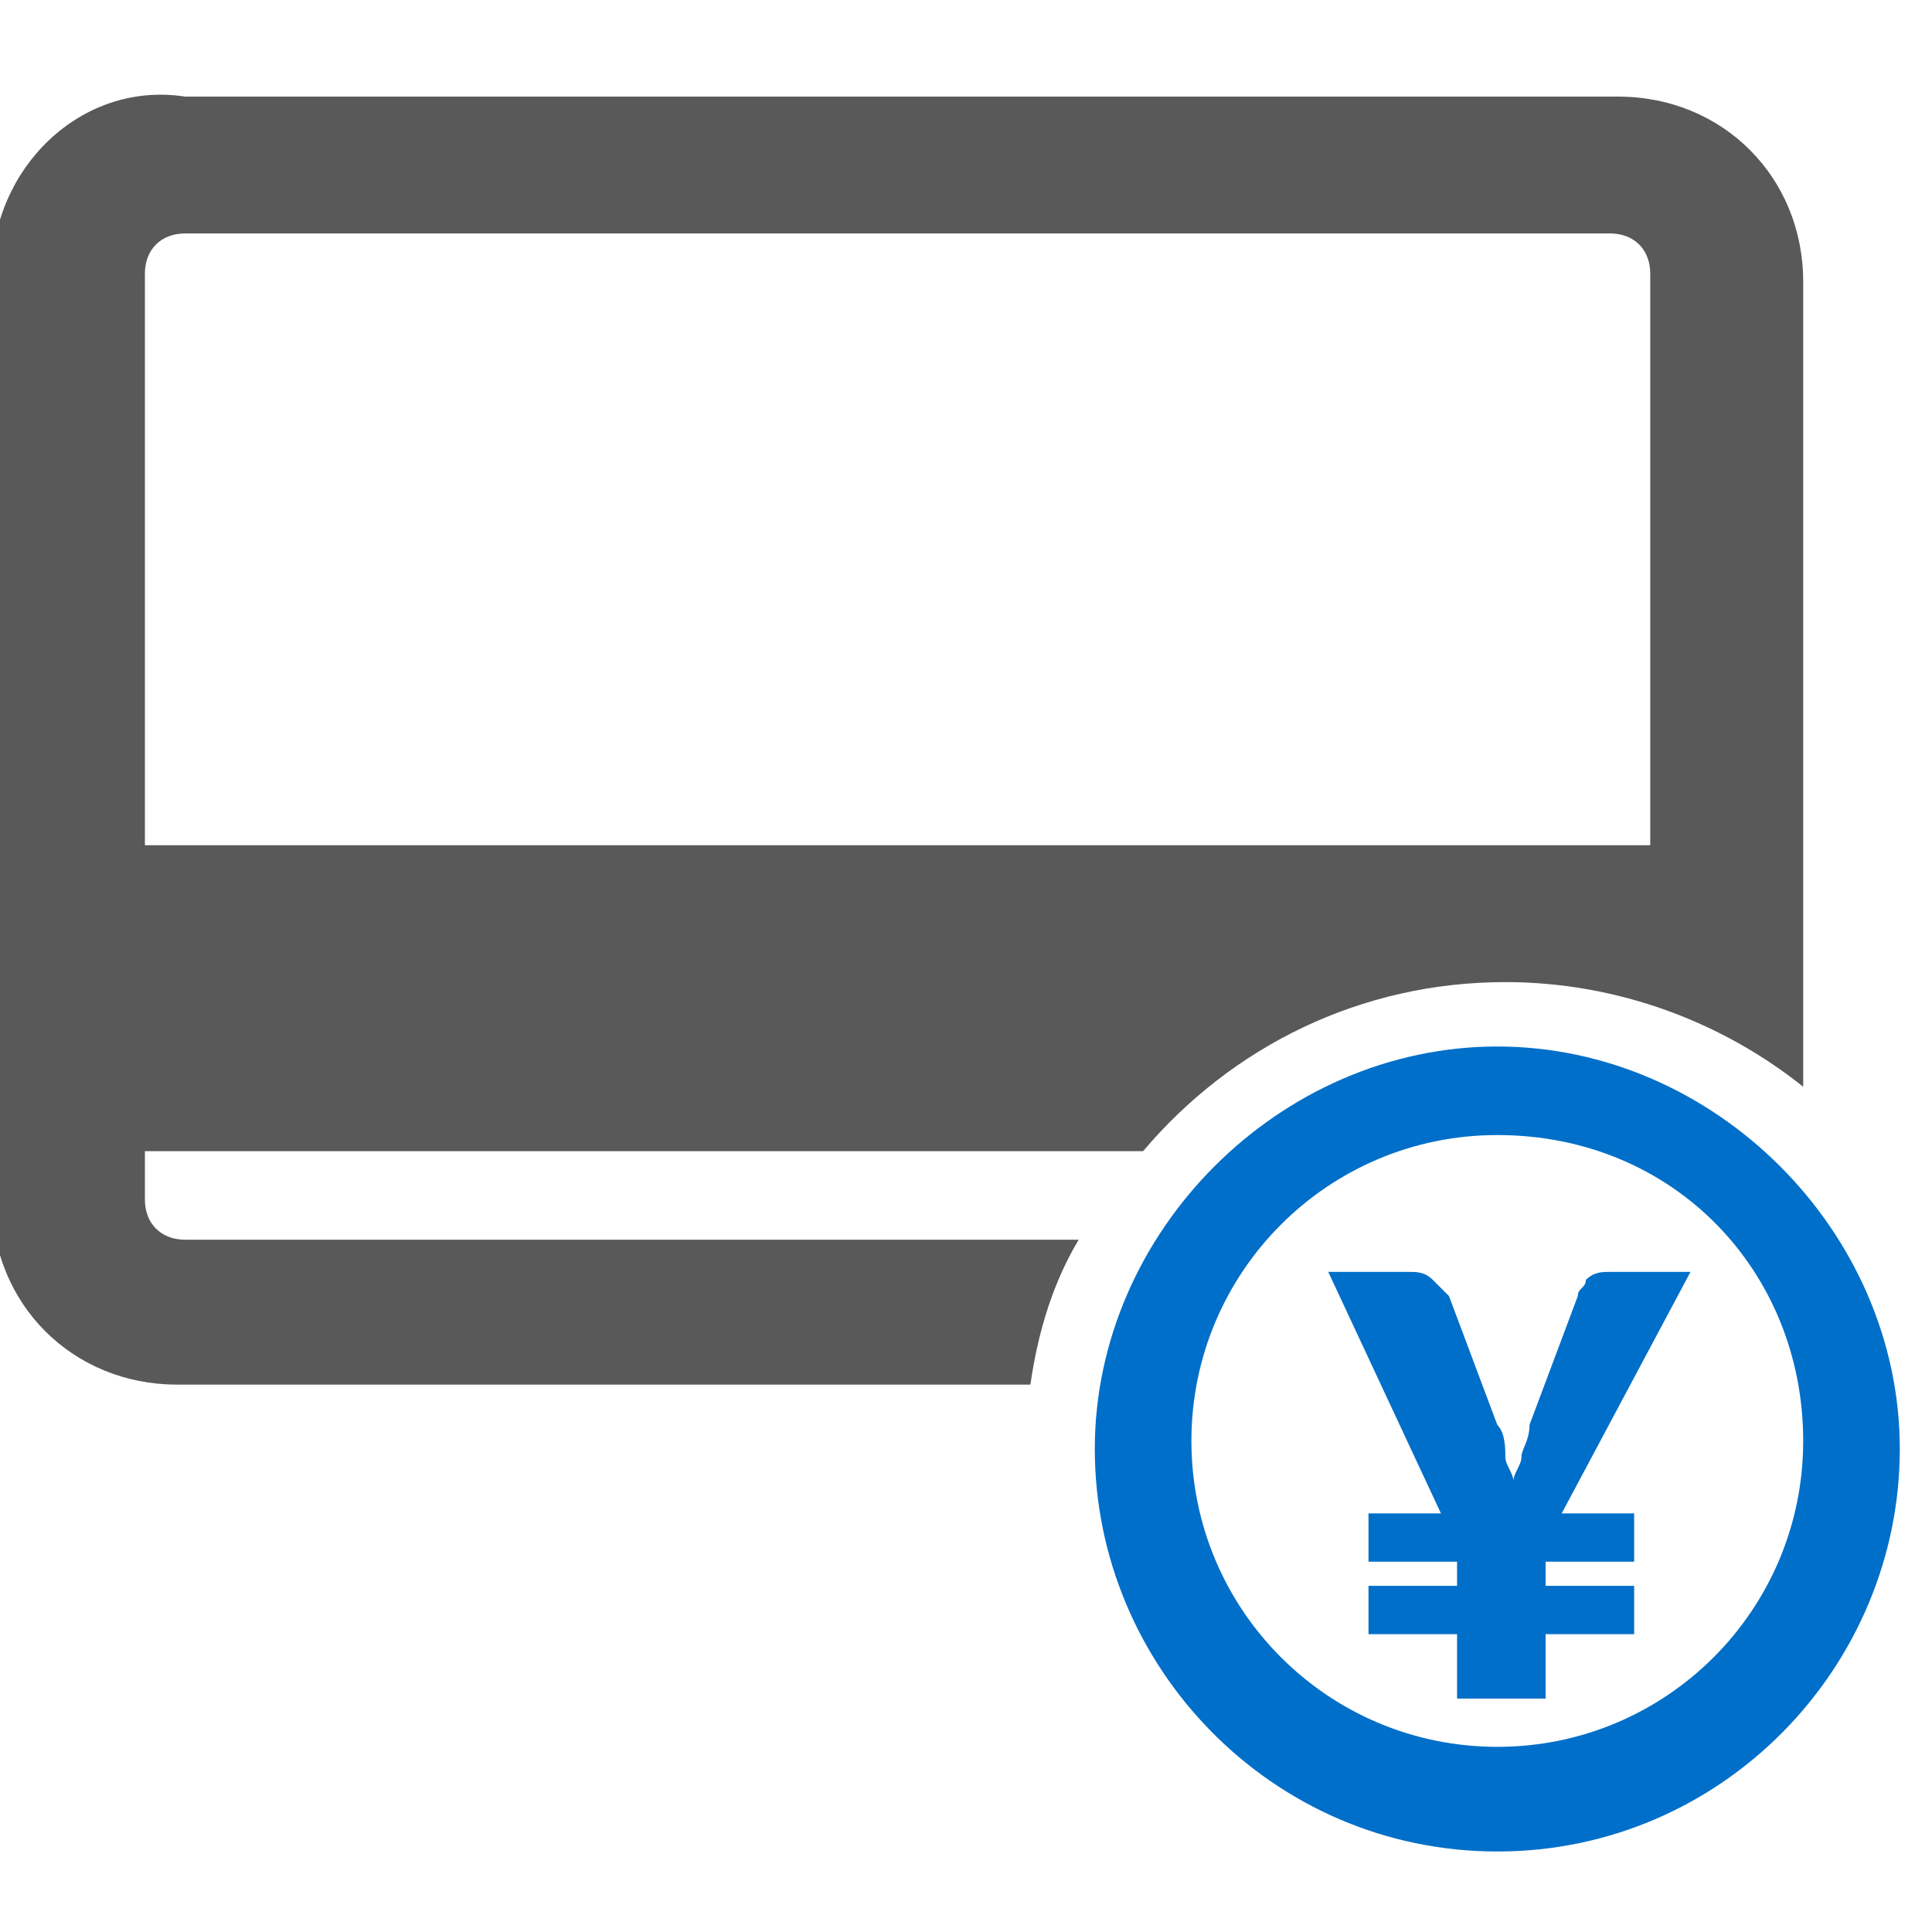 <?xml version="1.0" encoding="utf-8"?>
<!-- Generator: Adobe Illustrator 26.2.1, SVG Export Plug-In . SVG Version: 6.00 Build 0)  -->
<svg version="1.1" xmlns="http://www.w3.org/2000/svg" xmlns:xlink="http://www.w3.org/1999/xlink" x="0px" y="0px"
	 viewBox="0 0 24 24" style="enable-background:new 0 0 24 24;" xml:space="preserve">
<style type="text/css">
	.st0{fill:none;}
	.st1{fill:#595959;}
	.st2{fill:#006FC9;}
</style>
<g id="レイヤー_1">
	<g>
		<path class="st0" d="M20.5,3.4c0-0.3-0.2-0.5-0.5-0.5H2.3C2,2.9,1.8,3.1,1.8,3.4v7.1h18.7V3.4z"/>
		<path class="st0" d="M1.8,14.9c0,0.3,0.2,0.5,0.5,0.5h11.2c0.2-0.4,0.4-0.8,0.7-1.1H1.8V14.9z"/>
		<path class="st1" d="M2.3,15.4c-0.3,0-0.5-0.2-0.5-0.5v-0.6h12.4c1.1-1.3,2.7-2.1,4.5-2.1c1.4,0,2.7,0.5,3.7,1.3v-10
			c0-1.3-1-2.3-2.3-2.3H2.3C1,1-0.1,2.1-0.1,3.4v11.5c0,1.3,1,2.3,2.3,2.3h10.6c0.1-0.7,0.3-1.3,0.6-1.8H2.3z M1.8,3.4
			c0-0.3,0.2-0.5,0.5-0.5H20c0.3,0,0.5,0.2,0.5,0.5v7.1H1.8V3.4z"/>
	</g>
	<path class="st2" d="M18.6,23c-2.8,0-5-2.3-5-5s2.3-5,5-5s5,2.3,5,5S21.4,23,18.6,23z M18.6,14.1c-2.1,0-3.8,1.7-3.8,3.8
		s1.7,3.8,3.8,3.8s3.8-1.7,3.8-3.8S20.8,14.1,18.6,14.1z"/>
	<path class="st2" d="M19.4,18.8h0.9v0.6h-1.1v0.3h1.1v0.6h-1.1v0.8h-1.1v-0.8H17v-0.6h1.1v-0.3H17v-0.6h0.9l-1.4-3h1
		c0.1,0,0.2,0,0.3,0.1s0.1,0.1,0.2,0.2l0.6,1.6c0.1,0.1,0.1,0.3,0.1,0.4c0,0.1,0.1,0.2,0.1,0.3c0-0.1,0.1-0.2,0.1-0.3
		c0-0.1,0.1-0.2,0.1-0.4l0.6-1.6c0-0.1,0.1-0.1,0.1-0.2c0.1-0.1,0.2-0.1,0.3-0.1h1L19.4,18.8z"/>
</g>
<g id="レイヤー_2">
</g>
</svg>
